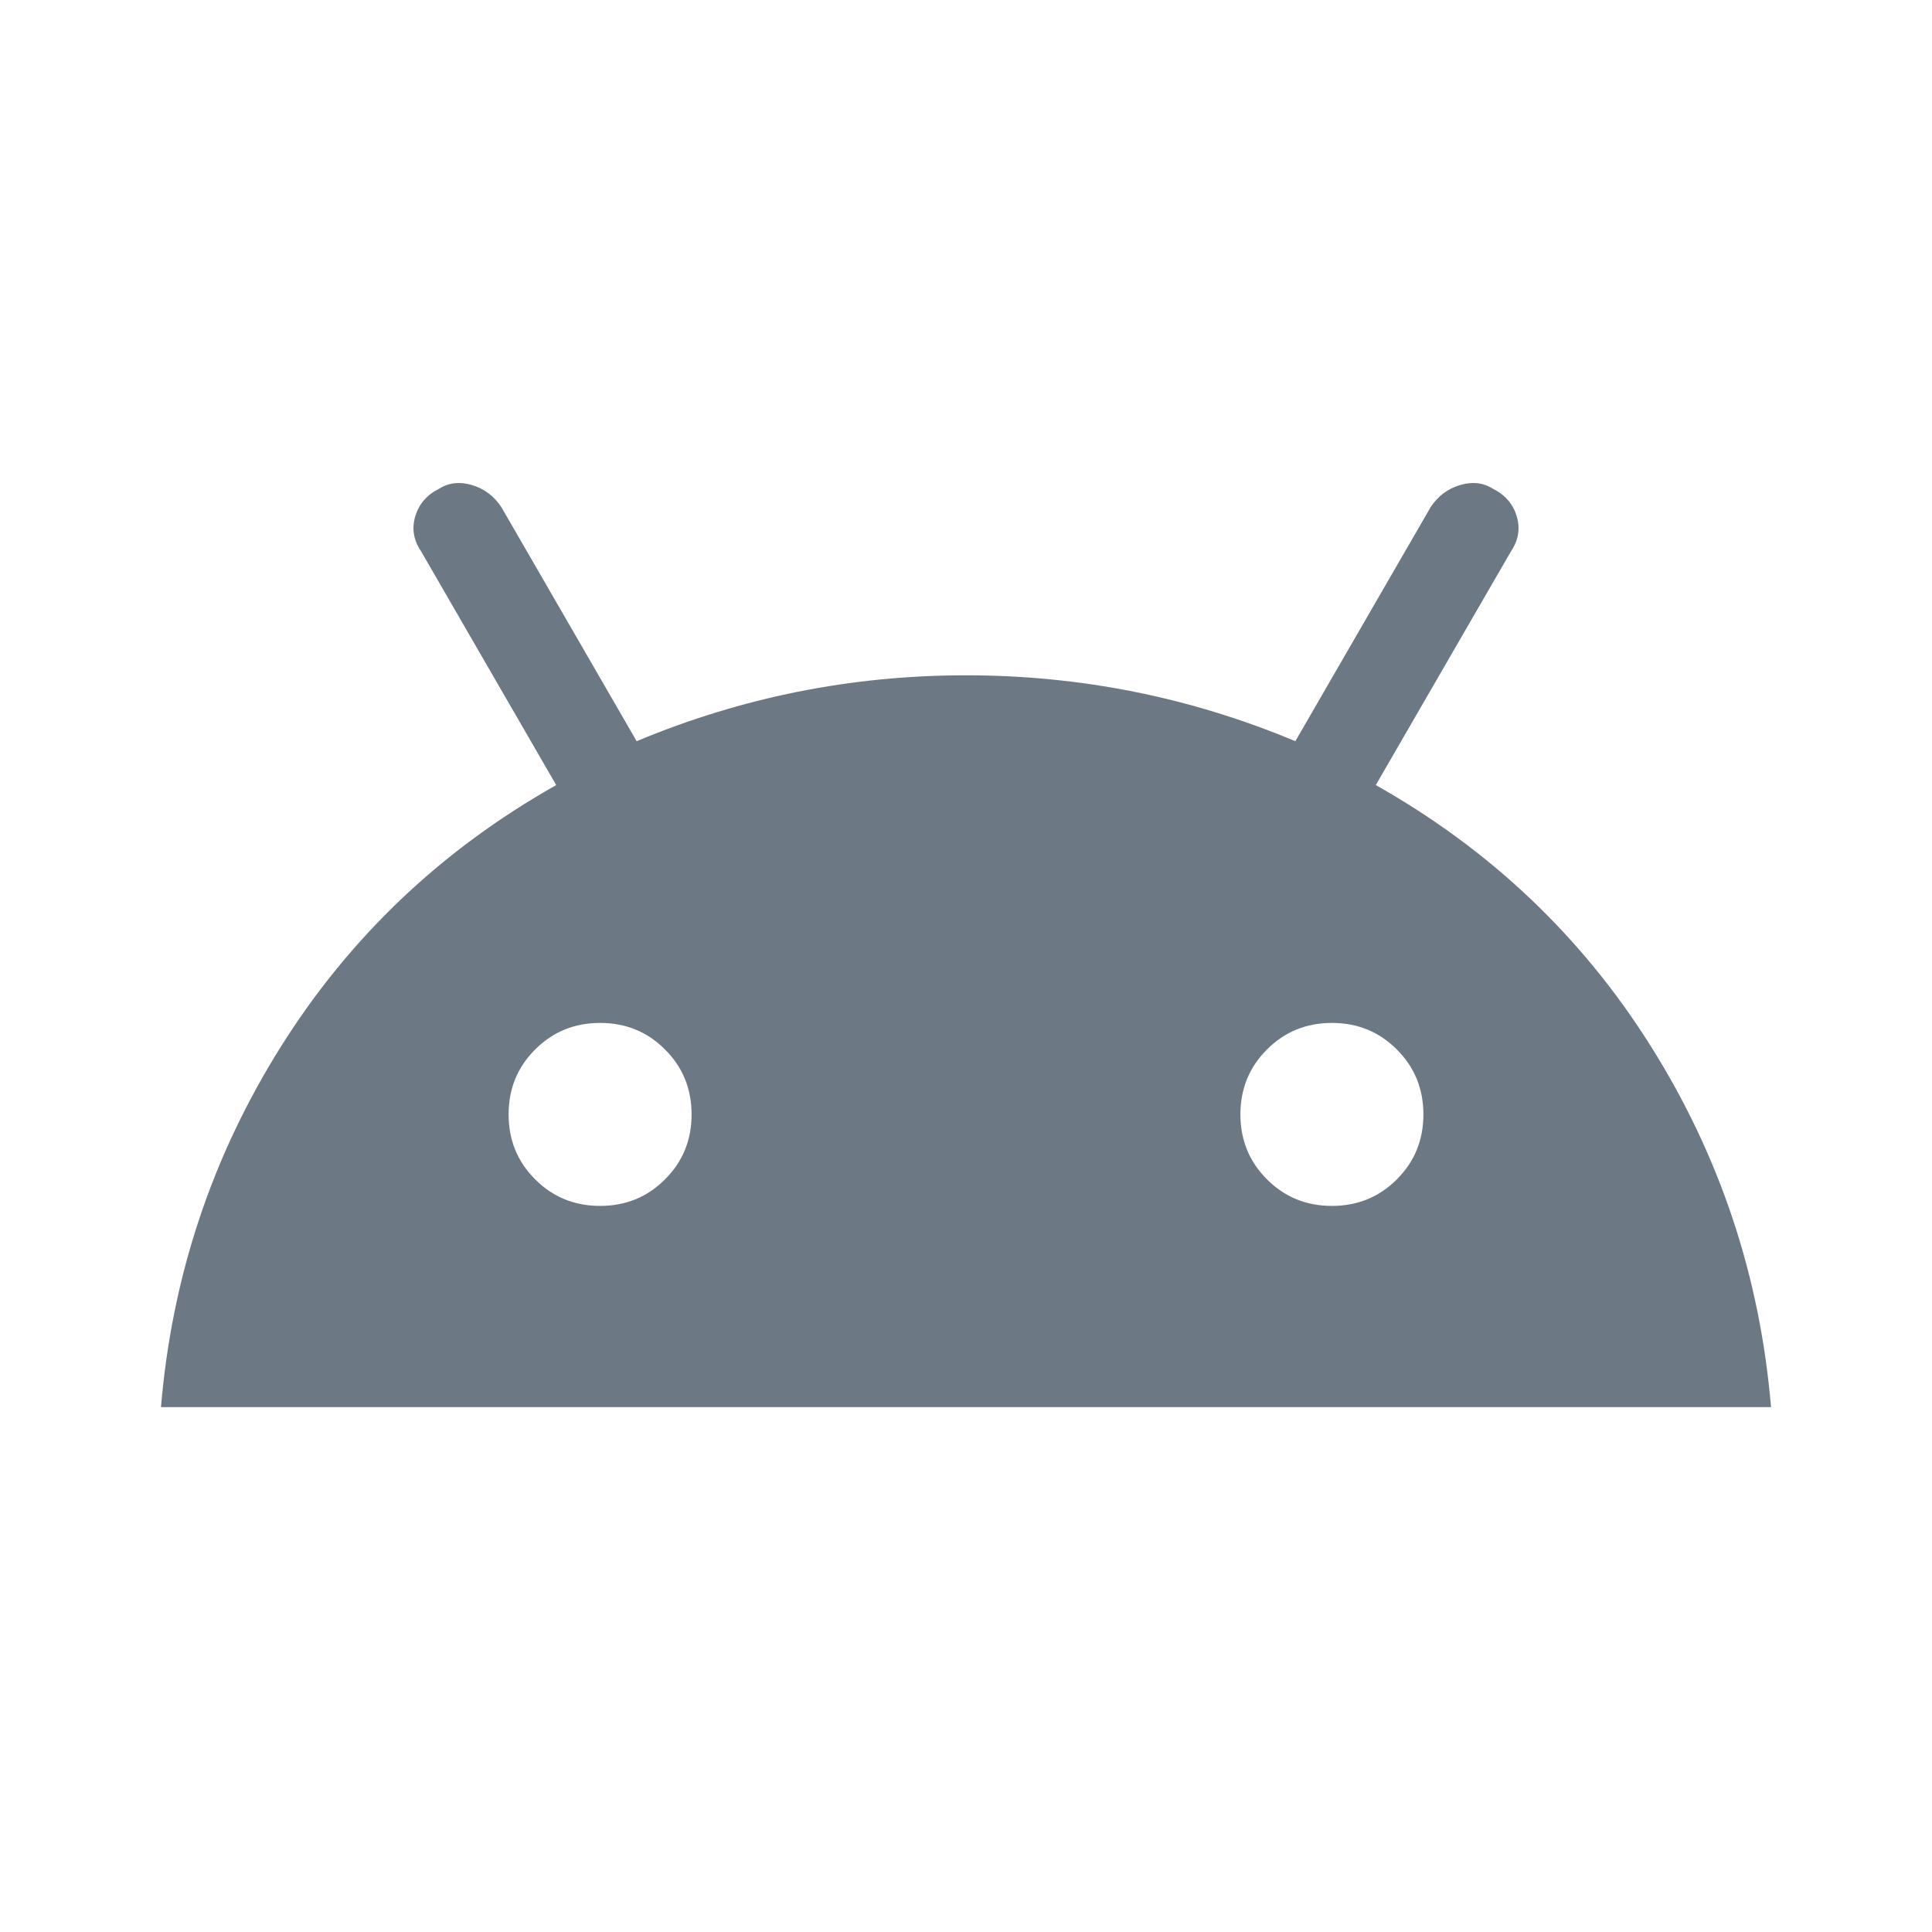 <svg width="28" height="28" viewBox="0 0 28 28" fill="none" xmlns="http://www.w3.org/2000/svg">
<path d="M2.333 20.393C2.492 18.502 3.071 16.761 4.07 15.17C5.069 13.579 6.399 12.315 8.061 11.378L6.099 7.984C5.992 7.825 5.966 7.657 6.019 7.481C6.072 7.304 6.187 7.171 6.364 7.083C6.505 6.994 6.664 6.977 6.841 7.03C7.018 7.083 7.159 7.189 7.265 7.348L9.227 10.742C10.748 10.106 12.338 9.787 14 9.787C15.662 9.787 17.253 10.106 18.773 10.742L20.735 7.348C20.841 7.189 20.982 7.083 21.159 7.03C21.336 6.977 21.495 6.994 21.636 7.083C21.813 7.171 21.928 7.304 21.981 7.481C22.034 7.657 22.008 7.825 21.902 7.984L19.939 11.378C21.601 12.315 22.931 13.579 23.93 15.17C24.929 16.761 25.508 18.502 25.667 20.393H2.333ZM8.697 17.477C9.068 17.477 9.382 17.349 9.638 17.092C9.895 16.836 10.023 16.522 10.023 16.151C10.023 15.78 9.895 15.466 9.638 15.21C9.382 14.953 9.068 14.825 8.697 14.825C8.326 14.825 8.012 14.953 7.756 15.21C7.499 15.466 7.371 15.78 7.371 16.151C7.371 16.522 7.499 16.836 7.756 17.092C8.012 17.349 8.326 17.477 8.697 17.477ZM19.303 17.477C19.674 17.477 19.988 17.349 20.244 17.092C20.501 16.836 20.629 16.522 20.629 16.151C20.629 15.78 20.501 15.466 20.244 15.21C19.988 14.953 19.674 14.825 19.303 14.825C18.932 14.825 18.618 14.953 18.362 15.21C18.105 15.466 17.977 15.78 17.977 16.151C17.977 16.522 18.105 16.836 18.362 17.092C18.618 17.349 18.932 17.477 19.303 17.477Z" fill="#6D7885"/>
</svg>
